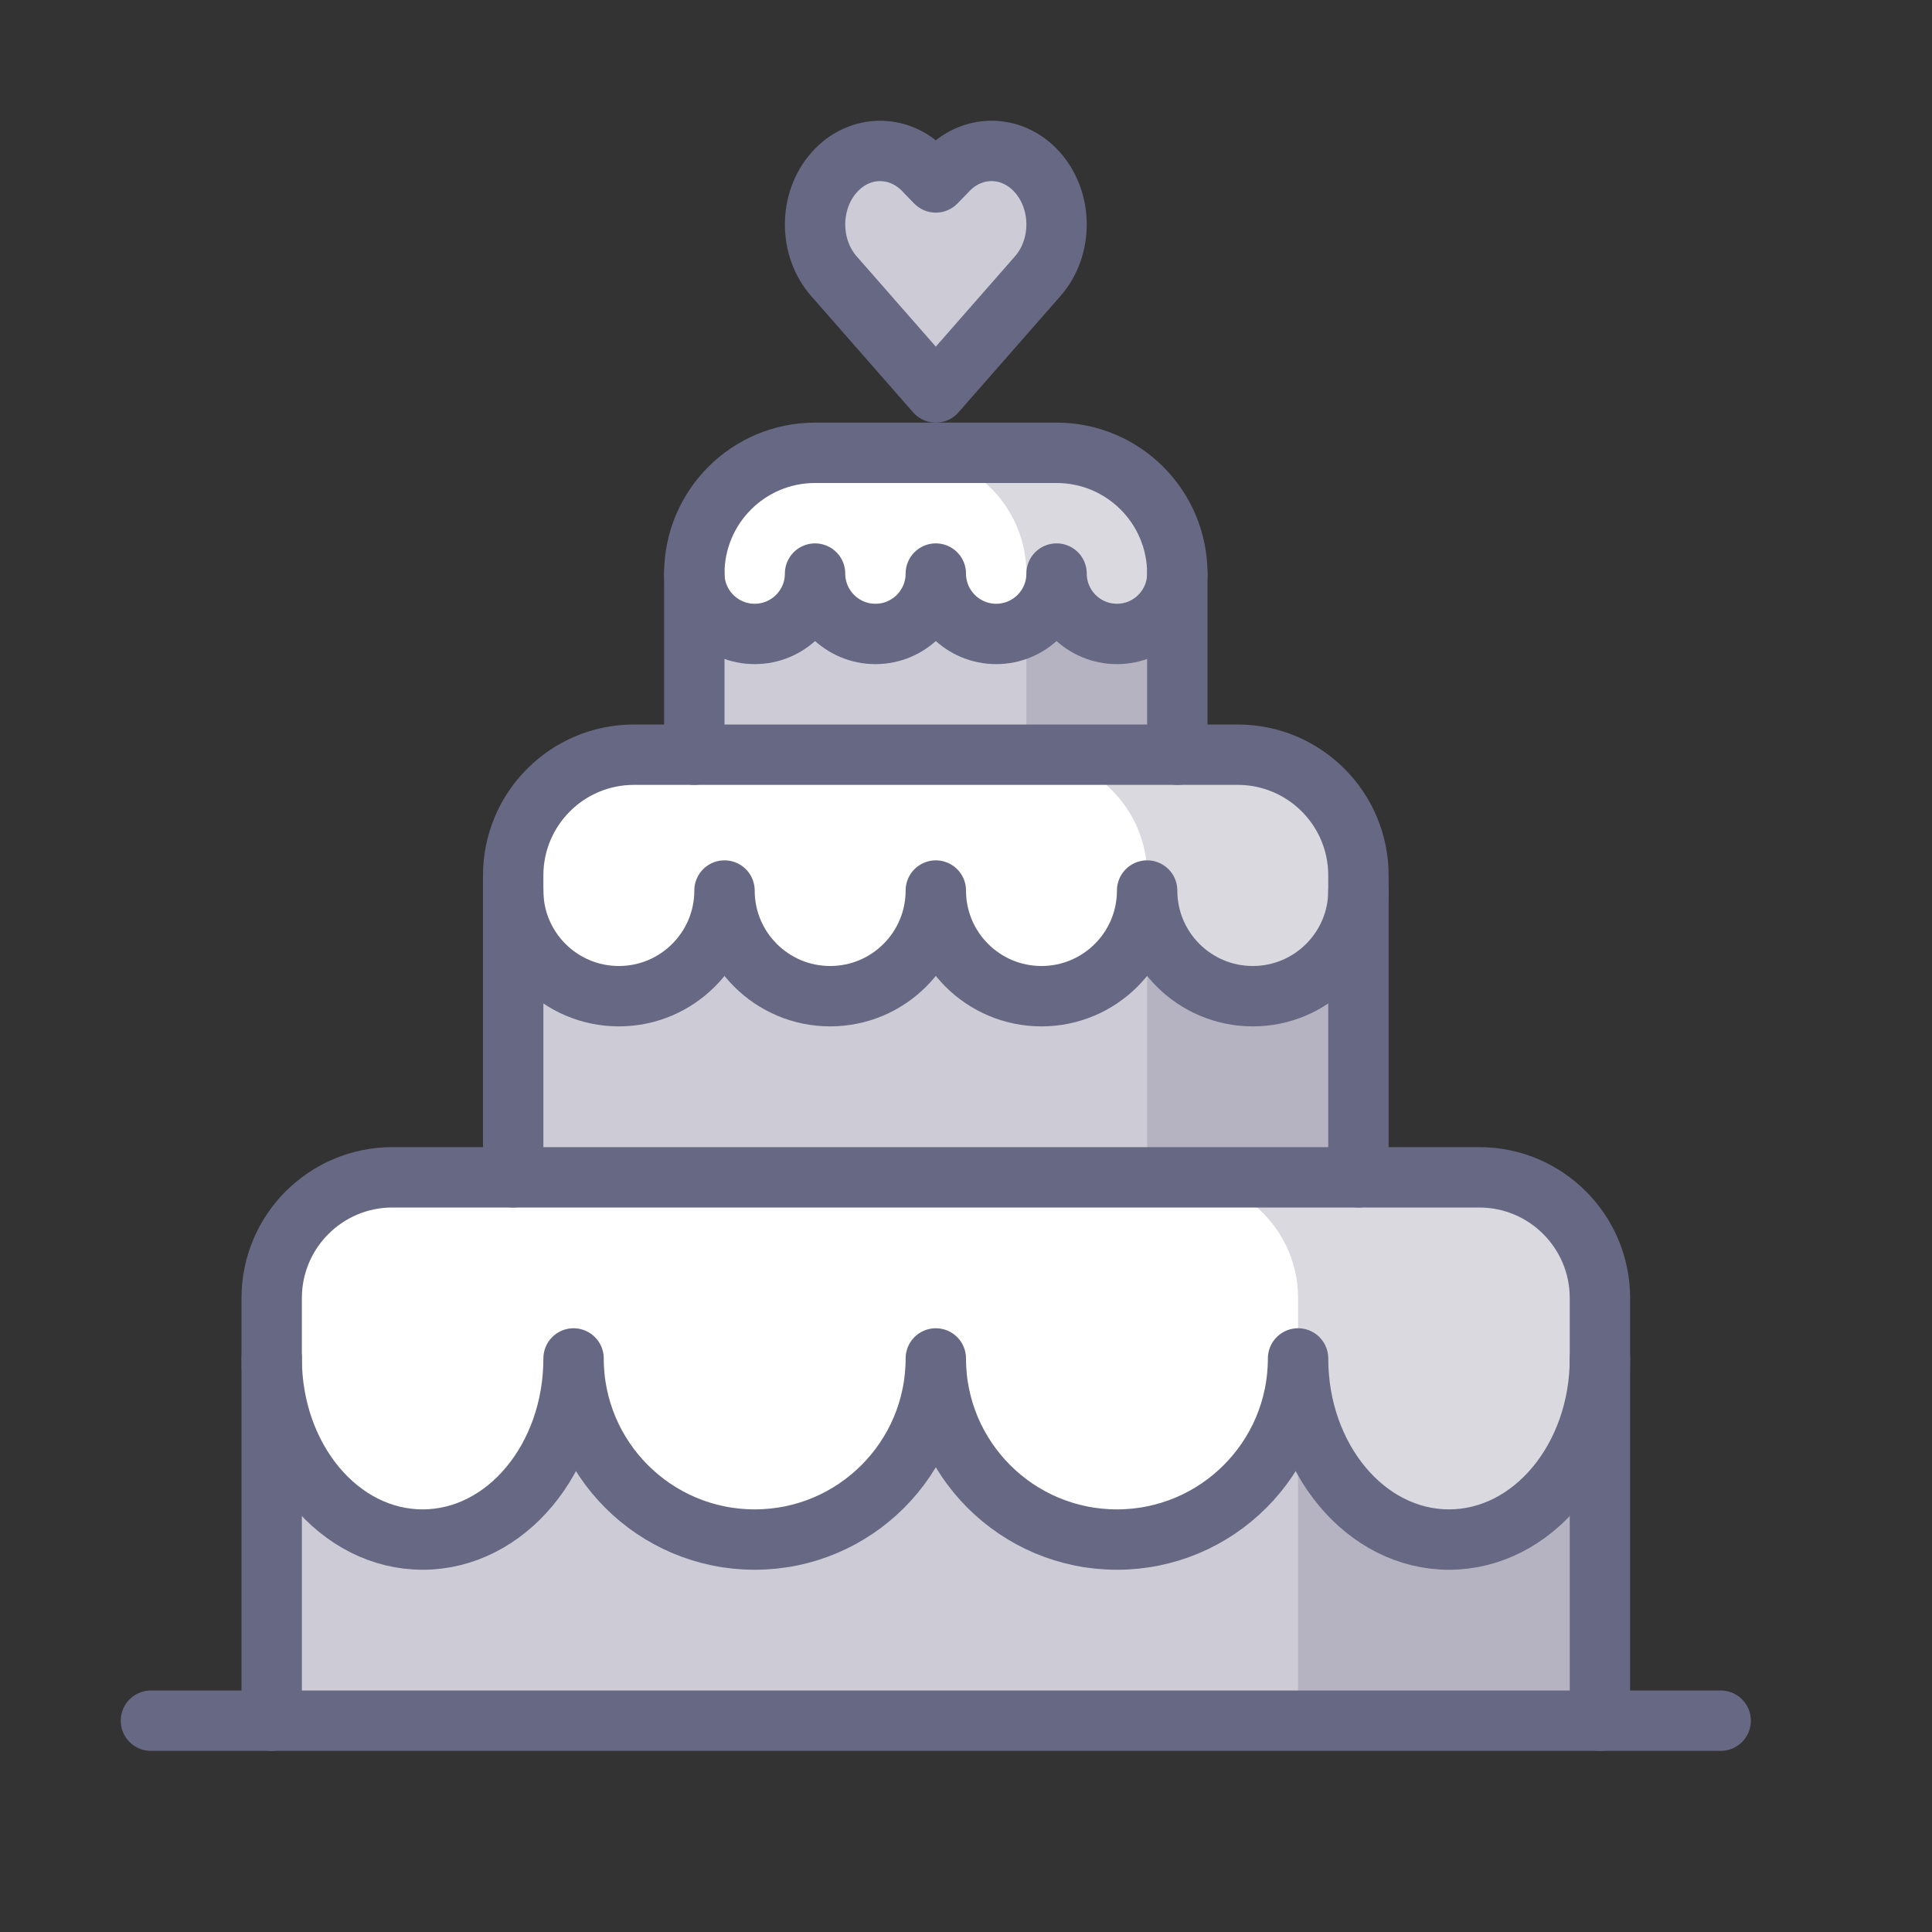 <?xml version="1.0" encoding="UTF-8" standalone="no"?>

<svg width="800px" height="800px" viewBox="0 0 64 64" version="1.1" xmlns="http://www.w3.org/2000/svg" xmlns:xlink="http://www.w3.org/1999/xlink">
    
    <rect x="0" y="0" width="64" height="64" fill="#333333" stroke="none"/>
    
    <title>cel-balloons</title>
    <desc>Created with Sketch.</desc>
    <defs>

</defs>
    <g id="General" stroke="none" stroke-width="1" fill="none" fill-rule="evenodd">
        <g id="SLICES-64px" transform="translate(-810, 0)">

</g>
        <g id="ICONS" transform="translate(-805, 5)">
            <g id="cel-cake-wedding" transform="translate(810, 0)">
                <path d="M43,46 C40.238,46 38,43.313 38,40 C38,43.313 35.313,46 32,46 C28.687,46 26,43.313 26,40 C26,43.313 23.313,46 20,46 C16.687,46 14,43.313 14,40 C14,43.313 11.762,46 9,46 C6.238,46 4,43.313 4,40 L4,52 L48,52 L48,40 C48,43.313 45.762,46 43,46" id="Fill-435" fill="#CDCCD6">

</path>
                <path d="M32,16 C30.896,16 30,15.104 30,14 C30,15.104 29.104,16 28,16 C26.896,16 26,15.104 26,14 C26,15.104 25.104,16 24,16 C22.896,16 22,15.104 22,14 C22,15.104 21.104,16 20,16 C18.896,16 18,15.104 18,14 L18,20 L34,20 L34,14 C34,15.104 33.104,16 32,16" id="Fill-437" fill="#CDCCD6">

</path>
                <path d="M36.5,28 C34.567,28 33,26.434 33,24.5 C33,26.434 31.433,28 29.5,28 C27.567,28 26,26.434 26,24.5 C26,26.434 24.433,28 22.5,28 C20.567,28 19,26.434 19,24.5 C19,26.434 17.433,28 15.5,28 C13.567,28 12,26.434 12,24.5 L12,34 L40,34 L40,24.5 C40,26.434 38.433,28 36.5,28" id="Fill-439" fill="#CDCCD6">

</path>
                <path d="M44,34 L8,34 C5.791,34 4,35.791 4,38 L4,40 C4,43.313 6.238,46 9,46 C11.762,46 14,43.313 14,40 C14,43.313 16.687,46 20,46 C23.313,46 26,43.313 26,40 C26,43.313 28.687,46 32,46 C35.313,46 38,43.313 38,40 C38,43.313 40.238,46 43,46 C45.762,46 48,43.313 48,40 L48,38 C48,35.791 46.209,34 44,34" id="Fill-441" fill="#FFFFFF">

</path>
                <path d="M44,34 L34,34 C36.209,34 38,35.791 38,38 L38,40 L38,52 L48,52 L48,40 L48,38 C48,35.791 46.209,34 44,34" id="Fill-443" fill-opacity="0.25" fill="#6C6984">

</path>
                <path d="M30,10 L22,10 C19.791,10 18,11.791 18,14 C18,15.104 18.896,16 20,16 C21.104,16 22,15.104 22,14 C22,15.104 22.896,16 24,16 C25.104,16 26,15.104 26,14 C26,15.104 26.896,16 28,16 C29.104,16 30,15.104 30,14 C30,15.104 30.896,16 32,16 C33.104,16 34,15.104 34,14 C34,11.791 32.209,10 30,10" id="Fill-445" fill="#FFFFFF">

</path>
                <path d="M30,10 L25,10 C27.209,10 29,11.791 29,14 L29,20 L34,20 L34,14 C34,11.791 32.209,10 30,10" id="Fill-447" fill-opacity="0.25" fill="#6C6984">

</path>
                <path d="M36,20 L16,20 C13.791,20 12,21.791 12,24 L12,24.5 C12,26.434 13.567,28 15.5,28 C17.433,28 19,26.434 19,24.5 C19,26.434 20.567,28 22.5,28 C24.433,28 26,26.434 26,24.5 C26,26.434 27.567,28 29.5,28 C31.433,28 33,26.434 33,24.5 C33,26.434 34.567,28 36.5,28 C38.433,28 40,26.434 40,24.5 L40,24 C40,21.791 38.209,20 36,20" id="Fill-449" fill="#FFFFFF">

</path>
                <path d="M36,20 L29,20 C31.209,20 33,21.791 33,24 L33,24.5 L33,34 L40,34 L40,24.5 L40,24 C40,21.791 38.209,20 36,20" id="Fill-451" fill-opacity="0.25" fill="#6C6984">

</path>
                <path d="M29.369,4.156 C30.21,3.206 30.21,1.664 29.369,0.713 C28.528,-0.239 27.164,-0.238 26.323,0.713 L26,1.044 L25.677,0.713 C24.836,-0.238 23.472,-0.238 22.631,0.713 C21.79,1.664 21.79,3.206 22.631,4.156 L26,8 L29.369,4.156 Z" id="Fill-453" fill="#CDCCD6">

</path>
                <path d="M29.369,4.156 C30.21,3.206 30.21,1.664 29.369,0.713 C28.528,-0.239 27.164,-0.238 26.323,0.713 L26,1.044 L25.677,0.713 C24.836,-0.238 23.472,-0.238 22.631,0.713 C21.79,1.664 21.79,3.206 22.631,4.156 L26,8 L29.369,4.156 Z" id="Stroke-455" stroke="#676883" stroke-width="2" stroke-linecap="round" stroke-linejoin="round">

</path>
                <path d="M0,52 L52,52" id="Stroke-457" stroke="#676883" stroke-width="2" stroke-linecap="round" stroke-linejoin="round">

</path>
                <path d="M4,52 L4,38 C4,35.791 5.791,34 8,34 L44,34 C46.209,34 48,35.791 48,38 L48,52" id="Stroke-459" stroke="#676883" stroke-width="2" stroke-linecap="round" stroke-linejoin="round">

</path>
                <path d="M12,34 L12,24 C12,21.791 13.791,20 16,20 L36,20 C38.209,20 40,21.791 40,24 L40,34" id="Stroke-461" stroke="#676883" stroke-width="2" stroke-linecap="round" stroke-linejoin="round">

</path>
                <path d="M18,20 L18,14 C18,11.791 19.791,10 22,10 L30,10 C32.209,10 34,11.791 34,14 L34,20" id="Stroke-463" stroke="#676883" stroke-width="2" stroke-linecap="round" stroke-linejoin="round">

</path>
                <path d="M48,40 C48,43.313 45.762,46 43,46 C40.238,46 38,43.313 38,40 C38,43.313 35.313,46 32,46 C28.687,46 26,43.313 26,40 C26,43.313 23.313,46 20,46 C16.687,46 14,43.313 14,40 C14,43.313 11.762,46 9,46 C6.238,46 4,43.313 4,40" id="Stroke-465" stroke="#676883" stroke-width="2" stroke-linecap="round" stroke-linejoin="round">

</path>
                <path d="M18,14 C18,15.104 18.896,16 20,16 C21.104,16 22,15.104 22,14 C22,15.104 22.896,16 24,16 C25.104,16 26,15.104 26,14 C26,15.104 26.896,16 28,16 C29.104,16 30,15.104 30,14 C30,15.104 30.896,16 32,16 C33.104,16 34,15.104 34,14" id="Stroke-467" stroke="#676883" stroke-width="2" stroke-linecap="round" stroke-linejoin="round">

</path>
                <path d="M40,24.5 C40,26.433 38.433,28 36.5,28 C34.567,28 33,26.433 33,24.5 C33,26.433 31.433,28 29.5,28 C27.567,28 26,26.433 26,24.5 C26,26.433 24.433,28 22.5,28 C20.567,28 19,26.433 19,24.5 C19,26.433 17.433,28 15.5,28 C13.567,28 12,26.433 12,24.5" id="Stroke-469" stroke="#676883" stroke-width="2" stroke-linecap="round" stroke-linejoin="round">

</path>
            </g>
        </g>
    </g>
</svg>